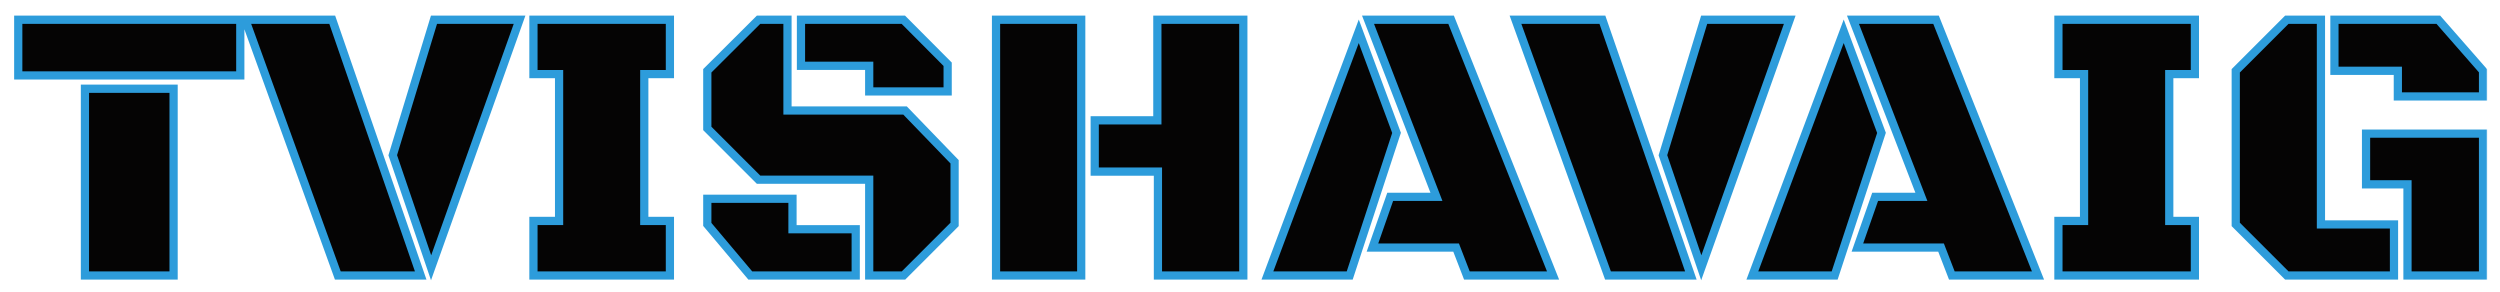 <svg width="608" height="71" viewBox="0 0 608 71" fill="none" xmlns="http://www.w3.org/2000/svg">
<g filter="url(#filter0_d_27_2)">
<mask id="path-1-outside-1_27_2" maskUnits="userSpaceOnUse" x="3" y="-1" width="602" height="66" fill="black">
<rect fill="white" x="3" y="-1" width="602" height="66"/>
<path d="M20.656 17.578H42.219V63H20.656V17.578ZM4.438 0.797H58.438V14.344H4.438V0.797ZM102.312 63H82.156L59.656 0.797H80.797L102.312 63ZM105.547 0.797H126.359L104.844 61.125L95.516 33.75L105.547 0.797ZM129.734 49.734H135.969V14.016H129.734V0.797H162.922V14.016H156.688V49.734H162.922V63H129.734V49.734ZM211.391 63V39.703H184.484L172.016 27.234V13.219L184.484 0.797H191.516V22.875H220.109L232.156 35.344V50.578L219.734 63H211.391ZM194.797 12V0.797H219.688L230.469 11.625V18.234H211.391V12H194.797ZM172.016 44.344H192.734V51.75H208.109V63H182.469L172.016 50.578V44.344ZM281.469 0.797H302.375V63H281.609V37.734H266.234V25.266H281.469V0.797ZM262.953 63H242.234V0.797H262.953V63ZM354.125 56.203H333.781L338.094 43.875H349.344L332.703 0.797H352.906L377.703 63H356.75L354.125 56.203ZM328.25 63H308.234L330.453 3.609L339.641 28.312L328.25 63ZM411.219 63H391.062L368.562 0.797H389.703L411.219 63ZM414.453 0.797H435.266L413.75 61.125L404.422 33.75L414.453 0.797ZM472.062 56.203H451.719L456.031 43.875H467.281L450.641 0.797H470.844L495.641 63H474.688L472.062 56.203ZM446.188 63H426.172L448.391 3.609L457.578 28.312L446.188 63ZM500.609 49.734H506.844V14.016H500.609V0.797H533.797V14.016H527.562V49.734H533.797V63H500.609V49.734ZM564.453 50.578H582.219V63H556.156L543.734 50.578V13.219L556.156 0.797H564.453V50.578ZM575.422 28.5H603.875V63H585.5V40.828H575.422V28.5ZM567.734 13.219V0.797H593L603.875 13.219V19.453H583.156V13.219H567.734Z"/>
</mask>
<path d="M20.656 17.578H42.219V63H20.656V17.578ZM4.438 0.797H58.438V14.344H4.438V0.797ZM102.312 63H82.156L59.656 0.797H80.797L102.312 63ZM105.547 0.797H126.359L104.844 61.125L95.516 33.75L105.547 0.797ZM129.734 49.734H135.969V14.016H129.734V0.797H162.922V14.016H156.688V49.734H162.922V63H129.734V49.734ZM211.391 63V39.703H184.484L172.016 27.234V13.219L184.484 0.797H191.516V22.875H220.109L232.156 35.344V50.578L219.734 63H211.391ZM194.797 12V0.797H219.688L230.469 11.625V18.234H211.391V12H194.797ZM172.016 44.344H192.734V51.75H208.109V63H182.469L172.016 50.578V44.344ZM281.469 0.797H302.375V63H281.609V37.734H266.234V25.266H281.469V0.797ZM262.953 63H242.234V0.797H262.953V63ZM354.125 56.203H333.781L338.094 43.875H349.344L332.703 0.797H352.906L377.703 63H356.75L354.125 56.203ZM328.25 63H308.234L330.453 3.609L339.641 28.312L328.25 63ZM411.219 63H391.062L368.562 0.797H389.703L411.219 63ZM414.453 0.797H435.266L413.75 61.125L404.422 33.75L414.453 0.797ZM472.062 56.203H451.719L456.031 43.875H467.281L450.641 0.797H470.844L495.641 63H474.688L472.062 56.203ZM446.188 63H426.172L448.391 3.609L457.578 28.312L446.188 63ZM500.609 49.734H506.844V14.016H500.609V0.797H533.797V14.016H527.562V49.734H533.797V63H500.609V49.734ZM564.453 50.578H582.219V63H556.156L543.734 50.578V13.219L556.156 0.797H564.453V50.578ZM575.422 28.5H603.875V63H585.5V40.828H575.422V28.5ZM567.734 13.219V0.797H593L603.875 13.219V19.453H583.156V13.219H567.734Z" fill="#050404"/>
<path d="M20.656 17.578V16.578H19.656V17.578H20.656ZM42.219 17.578H43.219V16.578H42.219V17.578ZM42.219 63V64H43.219V63H42.219ZM20.656 63H19.656V64H20.656V63ZM4.438 0.797V-0.203H3.438V0.797H4.438ZM58.438 0.797H59.438V-0.203H58.438V0.797ZM58.438 14.344V15.344H59.438V14.344H58.438ZM4.438 14.344H3.438V15.344H4.438V14.344ZM20.656 18.578H42.219V16.578H20.656V18.578ZM41.219 17.578V63H43.219V17.578H41.219ZM42.219 62H20.656V64H42.219V62ZM21.656 63V17.578H19.656V63H21.656ZM4.438 1.797H58.438V-0.203H4.438V1.797ZM57.438 0.797V14.344H59.438V0.797H57.438ZM58.438 13.344H4.438V15.344H58.438V13.344ZM5.438 14.344V0.797H3.438V14.344H5.438ZM102.312 63V64H103.717L103.258 62.673L102.312 63ZM82.156 63L81.216 63.34L81.455 64H82.156V63ZM59.656 0.797V-0.203H58.231L58.716 1.137L59.656 0.797ZM80.797 0.797L81.742 0.47L81.509 -0.203H80.797V0.797ZM105.547 0.797V-0.203H104.806L104.59 0.506L105.547 0.797ZM126.359 0.797L127.301 1.133L127.778 -0.203H126.359V0.797ZM104.844 61.125L103.897 61.447L104.822 64.162L105.786 61.461L104.844 61.125ZM95.516 33.75L94.559 33.459L94.465 33.767L94.569 34.072L95.516 33.75ZM102.312 62H82.156V64H102.312V62ZM83.097 62.66L60.597 0.457L58.716 1.137L81.216 63.34L83.097 62.66ZM59.656 1.797H80.797V-0.203H59.656V1.797ZM79.852 1.124L101.367 63.327L103.258 62.673L81.742 0.47L79.852 1.124ZM105.547 1.797H126.359V-0.203H105.547V1.797ZM125.417 0.461L103.902 60.789L105.786 61.461L127.301 1.133L125.417 0.461ZM105.79 60.803L96.462 33.428L94.569 34.072L103.897 61.447L105.79 60.803ZM96.472 34.041L106.504 1.088L104.59 0.506L94.559 33.459L96.472 34.041ZM129.734 49.734V48.734H128.734V49.734H129.734ZM135.969 49.734V50.734H136.969V49.734H135.969ZM135.969 14.016H136.969V13.016H135.969V14.016ZM129.734 14.016H128.734V15.016H129.734V14.016ZM129.734 0.797V-0.203H128.734V0.797H129.734ZM162.922 0.797H163.922V-0.203H162.922V0.797ZM162.922 14.016V15.016H163.922V14.016H162.922ZM156.688 14.016V13.016H155.688V14.016H156.688ZM156.688 49.734H155.688V50.734H156.688V49.734ZM162.922 49.734H163.922V48.734H162.922V49.734ZM162.922 63V64H163.922V63H162.922ZM129.734 63H128.734V64H129.734V63ZM129.734 50.734H135.969V48.734H129.734V50.734ZM136.969 49.734V14.016H134.969V49.734H136.969ZM135.969 13.016H129.734V15.016H135.969V13.016ZM130.734 14.016V0.797H128.734V14.016H130.734ZM129.734 1.797H162.922V-0.203H129.734V1.797ZM161.922 0.797V14.016H163.922V0.797H161.922ZM162.922 13.016H156.688V15.016H162.922V13.016ZM155.688 14.016V49.734H157.688V14.016H155.688ZM156.688 50.734H162.922V48.734H156.688V50.734ZM161.922 49.734V63H163.922V49.734H161.922ZM162.922 62H129.734V64H162.922V62ZM130.734 63V49.734H128.734V63H130.734ZM211.391 63H210.391V64H211.391V63ZM211.391 39.703H212.391V38.703H211.391V39.703ZM184.484 39.703L183.777 40.41L184.07 40.703H184.484V39.703ZM172.016 27.234H171.016V27.649L171.309 27.942L172.016 27.234ZM172.016 13.219L171.31 12.51L171.016 12.803V13.219H172.016ZM184.484 0.797V-0.203H184.071L183.779 0.088L184.484 0.797ZM191.516 0.797H192.516V-0.203H191.516V0.797ZM191.516 22.875H190.516V23.875H191.516V22.875ZM220.109 22.875L220.829 22.18L220.534 21.875H220.109V22.875ZM232.156 35.344H233.156V34.94L232.875 34.649L232.156 35.344ZM232.156 50.578L232.863 51.285L233.156 50.992V50.578H232.156ZM219.734 63V64H220.149L220.441 63.707L219.734 63ZM194.797 12H193.797V13H194.797V12ZM194.797 0.797V-0.203H193.797V0.797H194.797ZM219.688 0.797L220.396 0.091L220.103 -0.203H219.688V0.797ZM230.469 11.625H231.469V11.212L231.177 10.919L230.469 11.625ZM230.469 18.234V19.234H231.469V18.234H230.469ZM211.391 18.234H210.391V19.234H211.391V18.234ZM211.391 12H212.391V11H211.391V12ZM172.016 44.344V43.344H171.016V44.344H172.016ZM192.734 44.344H193.734V43.344H192.734V44.344ZM192.734 51.75H191.734V52.75H192.734V51.75ZM208.109 51.75H209.109V50.75H208.109V51.75ZM208.109 63V64H209.109V63H208.109ZM182.469 63L181.704 63.644L182.003 64H182.469V63ZM172.016 50.578H171.016V50.943L171.25 51.222L172.016 50.578ZM212.391 63V39.703H210.391V63H212.391ZM211.391 38.703H184.484V40.703H211.391V38.703ZM185.191 38.996L172.723 26.527L171.309 27.942L183.777 40.41L185.191 38.996ZM173.016 27.234V13.219H171.016V27.234H173.016ZM172.721 13.927L185.19 1.505L183.779 0.088L171.31 12.51L172.721 13.927ZM184.484 1.797H191.516V-0.203H184.484V1.797ZM190.516 0.797V22.875H192.516V0.797H190.516ZM191.516 23.875H220.109V21.875H191.516V23.875ZM219.39 23.57L231.437 36.039L232.875 34.649L220.829 22.18L219.39 23.57ZM231.156 35.344V50.578H233.156V35.344H231.156ZM231.449 49.871L219.027 62.293L220.441 63.707L232.863 51.285L231.449 49.871ZM219.734 62H211.391V64H219.734V62ZM195.797 12V0.797H193.797V12H195.797ZM194.797 1.797H219.688V-0.203H194.797V1.797ZM218.979 1.502L229.76 12.331L231.177 10.919L220.396 0.091L218.979 1.502ZM229.469 11.625V18.234H231.469V11.625H229.469ZM230.469 17.234H211.391V19.234H230.469V17.234ZM212.391 18.234V12H210.391V18.234H212.391ZM211.391 11H194.797V13H211.391V11ZM172.016 45.344H192.734V43.344H172.016V45.344ZM191.734 44.344V51.75H193.734V44.344H191.734ZM192.734 52.75H208.109V50.75H192.734V52.75ZM207.109 51.75V63H209.109V51.75H207.109ZM208.109 62H182.469V64H208.109V62ZM183.234 62.356L172.781 49.934L171.25 51.222L181.704 63.644L183.234 62.356ZM173.016 50.578V44.344H171.016V50.578H173.016ZM281.469 0.797V-0.203H280.469V0.797H281.469ZM302.375 0.797H303.375V-0.203H302.375V0.797ZM302.375 63V64H303.375V63H302.375ZM281.609 63H280.609V64H281.609V63ZM281.609 37.734H282.609V36.734H281.609V37.734ZM266.234 37.734H265.234V38.734H266.234V37.734ZM266.234 25.266V24.266H265.234V25.266H266.234ZM281.469 25.266V26.266H282.469V25.266H281.469ZM262.953 63V64H263.953V63H262.953ZM242.234 63H241.234V64H242.234V63ZM242.234 0.797V-0.203H241.234V0.797H242.234ZM262.953 0.797H263.953V-0.203H262.953V0.797ZM281.469 1.797H302.375V-0.203H281.469V1.797ZM301.375 0.797V63H303.375V0.797H301.375ZM302.375 62H281.609V64H302.375V62ZM282.609 63V37.734H280.609V63H282.609ZM281.609 36.734H266.234V38.734H281.609V36.734ZM267.234 37.734V25.266H265.234V37.734H267.234ZM266.234 26.266H281.469V24.266H266.234V26.266ZM282.469 25.266V0.797H280.469V25.266H282.469ZM262.953 62H242.234V64H262.953V62ZM243.234 63V0.797H241.234V63H243.234ZM242.234 1.797H262.953V-0.203H242.234V1.797ZM261.953 0.797V63H263.953V0.797H261.953ZM354.125 56.203L355.058 55.843L354.811 55.203H354.125V56.203ZM333.781 56.203L332.837 55.873L332.372 57.203H333.781V56.203ZM338.094 43.875V42.875H337.384L337.15 43.545L338.094 43.875ZM349.344 43.875V44.875H350.802L350.277 43.515L349.344 43.875ZM332.703 0.797V-0.203H331.245L331.77 1.157L332.703 0.797ZM352.906 0.797L353.835 0.427L353.584 -0.203H352.906V0.797ZM377.703 63V64H379.178L378.632 62.63L377.703 63ZM356.75 63L355.817 63.36L356.064 64H356.75V63ZM328.25 63V64H328.974L329.2 63.312L328.25 63ZM308.234 63L307.298 62.65L306.793 64H308.234V63ZM330.453 3.609L331.39 3.261L330.456 0.748L329.517 3.259L330.453 3.609ZM339.641 28.312L340.591 28.625L340.7 28.292L340.578 27.964L339.641 28.312ZM354.125 55.203H333.781V57.203H354.125V55.203ZM334.725 56.533L339.038 44.205L337.15 43.545L332.837 55.873L334.725 56.533ZM338.094 44.875H349.344V42.875H338.094V44.875ZM350.277 43.515L333.636 0.437L331.77 1.157L348.411 44.235L350.277 43.515ZM332.703 1.797H352.906V-0.203H332.703V1.797ZM351.977 1.167L376.774 63.37L378.632 62.63L353.835 0.427L351.977 1.167ZM377.703 62H356.75V64H377.703V62ZM357.683 62.64L355.058 55.843L353.192 56.563L355.817 63.36L357.683 62.64ZM328.25 62H308.234V64H328.25V62ZM309.171 63.35L331.39 3.96L329.517 3.259L307.298 62.65L309.171 63.35ZM329.516 3.958L338.703 28.661L340.578 27.964L331.39 3.261L329.516 3.958ZM338.691 28L327.3 62.688L329.2 63.312L340.591 28.625L338.691 28ZM411.219 63V64H412.623L412.164 62.673L411.219 63ZM391.062 63L390.122 63.34L390.361 64H391.062V63ZM368.562 0.797V-0.203H367.137L367.622 1.137L368.562 0.797ZM389.703 0.797L390.648 0.47L390.415 -0.203H389.703V0.797ZM414.453 0.797V-0.203H413.712L413.496 0.506L414.453 0.797ZM435.266 0.797L436.208 1.133L436.684 -0.203H435.266V0.797ZM413.75 61.125L412.803 61.447L413.728 64.162L414.692 61.461L413.75 61.125ZM404.422 33.75L403.465 33.459L403.371 33.767L403.475 34.072L404.422 33.75ZM411.219 62H391.062V64H411.219V62ZM392.003 62.66L369.503 0.457L367.622 1.137L390.122 63.34L392.003 62.66ZM368.562 1.797H389.703V-0.203H368.562V1.797ZM388.758 1.124L410.274 63.327L412.164 62.673L390.648 0.47L388.758 1.124ZM414.453 1.797H435.266V-0.203H414.453V1.797ZM434.324 0.461L412.808 60.789L414.692 61.461L436.208 1.133L434.324 0.461ZM414.697 60.803L405.368 33.428L403.475 34.072L412.803 61.447L414.697 60.803ZM405.379 34.041L415.41 1.088L413.496 0.506L403.465 33.459L405.379 34.041ZM472.062 56.203L472.995 55.843L472.748 55.203H472.062V56.203ZM451.719 56.203L450.775 55.873L450.31 57.203H451.719V56.203ZM456.031 43.875V42.875H455.322L455.087 43.545L456.031 43.875ZM467.281 43.875V44.875H468.74L468.214 43.515L467.281 43.875ZM450.641 0.797V-0.203H449.182L449.708 1.157L450.641 0.797ZM470.844 0.797L471.773 0.427L471.522 -0.203H470.844V0.797ZM495.641 63V64H497.116L496.57 62.63L495.641 63ZM474.688 63L473.755 63.36L474.002 64H474.688V63ZM446.188 63V64H446.912L447.138 63.312L446.188 63ZM426.172 63L425.235 62.65L424.73 64H426.172V63ZM448.391 3.609L449.328 3.261L448.393 0.748L447.454 3.259L448.391 3.609ZM457.578 28.312L458.528 28.625L458.637 28.292L458.515 27.964L457.578 28.312ZM472.062 55.203H451.719V57.203H472.062V55.203ZM452.663 56.533L456.975 44.205L455.087 43.545L450.775 55.873L452.663 56.533ZM456.031 44.875H467.281V42.875H456.031V44.875ZM468.214 43.515L451.573 0.437L449.708 1.157L466.348 44.235L468.214 43.515ZM450.641 1.797H470.844V-0.203H450.641V1.797ZM469.915 1.167L494.712 63.37L496.57 62.63L471.773 0.427L469.915 1.167ZM495.641 62H474.688V64H495.641V62ZM475.62 62.64L472.995 55.843L471.13 56.563L473.755 63.36L475.62 62.64ZM446.188 62H426.172V64H446.188V62ZM427.108 63.35L449.327 3.96L447.454 3.259L425.235 62.65L427.108 63.35ZM447.453 3.958L456.641 28.661L458.515 27.964L449.328 3.261L447.453 3.958ZM456.628 28L445.237 62.688L447.138 63.312L458.528 28.625L456.628 28ZM500.609 49.734V48.734H499.609V49.734H500.609ZM506.844 49.734V50.734H507.844V49.734H506.844ZM506.844 14.016H507.844V13.016H506.844V14.016ZM500.609 14.016H499.609V15.016H500.609V14.016ZM500.609 0.797V-0.203H499.609V0.797H500.609ZM533.797 0.797H534.797V-0.203H533.797V0.797ZM533.797 14.016V15.016H534.797V14.016H533.797ZM527.562 14.016V13.016H526.562V14.016H527.562ZM527.562 49.734H526.562V50.734H527.562V49.734ZM533.797 49.734H534.797V48.734H533.797V49.734ZM533.797 63V64H534.797V63H533.797ZM500.609 63H499.609V64H500.609V63ZM500.609 50.734H506.844V48.734H500.609V50.734ZM507.844 49.734V14.016H505.844V49.734H507.844ZM506.844 13.016H500.609V15.016H506.844V13.016ZM501.609 14.016V0.797H499.609V14.016H501.609ZM500.609 1.797H533.797V-0.203H500.609V1.797ZM532.797 0.797V14.016H534.797V0.797H532.797ZM533.797 13.016H527.562V15.016H533.797V13.016ZM526.562 14.016V49.734H528.562V14.016H526.562ZM527.562 50.734H533.797V48.734H527.562V50.734ZM532.797 49.734V63H534.797V49.734H532.797ZM533.797 62H500.609V64H533.797V62ZM501.609 63V49.734H499.609V63H501.609ZM564.453 50.578H563.453V51.578H564.453V50.578ZM582.219 50.578H583.219V49.578H582.219V50.578ZM582.219 63V64H583.219V63H582.219ZM556.156 63L555.449 63.707L555.742 64H556.156V63ZM543.734 50.578H542.734V50.992L543.027 51.285L543.734 50.578ZM543.734 13.219L543.027 12.512L542.734 12.805V13.219H543.734ZM556.156 0.797V-0.203H555.742L555.449 0.09L556.156 0.797ZM564.453 0.797H565.453V-0.203H564.453V0.797ZM575.422 28.5V27.5H574.422V28.5H575.422ZM603.875 28.5H604.875V27.5H603.875V28.5ZM603.875 63V64H604.875V63H603.875ZM585.5 63H584.5V64H585.5V63ZM585.5 40.828H586.5V39.828H585.5V40.828ZM575.422 40.828H574.422V41.828H575.422V40.828ZM567.734 13.219H566.734V14.219H567.734V13.219ZM567.734 0.797V-0.203H566.734V0.797H567.734ZM593 0.797L593.752 0.138L593.454 -0.203H593V0.797ZM603.875 13.219H604.875V12.843L604.627 12.56L603.875 13.219ZM603.875 19.453V20.453H604.875V19.453H603.875ZM583.156 19.453H582.156V20.453H583.156V19.453ZM583.156 13.219H584.156V12.219H583.156V13.219ZM564.453 51.578H582.219V49.578H564.453V51.578ZM581.219 50.578V63H583.219V50.578H581.219ZM582.219 62H556.156V64H582.219V62ZM556.863 62.293L544.441 49.871L543.027 51.285L555.449 63.707L556.863 62.293ZM544.734 50.578V13.219H542.734V50.578H544.734ZM544.441 13.926L556.863 1.504L555.449 0.09L543.027 12.512L544.441 13.926ZM556.156 1.797H564.453V-0.203H556.156V1.797ZM563.453 0.797V50.578H565.453V0.797H563.453ZM575.422 29.5H603.875V27.5H575.422V29.5ZM602.875 28.5V63H604.875V28.5H602.875ZM603.875 62H585.5V64H603.875V62ZM586.5 63V40.828H584.5V63H586.5ZM585.5 39.828H575.422V41.828H585.5V39.828ZM576.422 40.828V28.5H574.422V40.828H576.422ZM568.734 13.219V0.797H566.734V13.219H568.734ZM567.734 1.797H593V-0.203H567.734V1.797ZM592.248 1.456L603.123 13.877L604.627 12.56L593.752 0.138L592.248 1.456ZM602.875 13.219V19.453H604.875V13.219H602.875ZM603.875 18.453H583.156V20.453H603.875V18.453ZM584.156 19.453V13.219H582.156V19.453H584.156ZM583.156 12.219H567.734V14.219H583.156V12.219Z" fill="#2D9CDB" mask="url(#path-1-outside-1_27_2)"/>
</g>
<defs>
<filter id="filter0_d_27_2" x="0.438" y="0.797" width="607.438" height="70.203" filterUnits="userSpaceOnUse" color-interpolation-filters="sRGB">
<feFlood flood-opacity="0" result="BackgroundImageFix"/>
<feColorMatrix in="SourceAlpha" type="matrix" values="0 0 0 0 0 0 0 0 0 0 0 0 0 0 0 0 0 0 127 0" result="hardAlpha"/>
<feOffset dy="4"/>
<feGaussianBlur stdDeviation="2"/>
<feComposite in2="hardAlpha" operator="out"/>
<feColorMatrix type="matrix" values="0 0 0 0 0.8 0 0 0 0 0.858 0 0 0 0 0.891 0 0 0 1 0"/>
<feBlend mode="normal" in2="BackgroundImageFix" result="effect1_dropShadow_27_2"/>
<feBlend mode="normal" in="SourceGraphic" in2="effect1_dropShadow_27_2" result="shape"/>
</filter>
</defs>
</svg>
